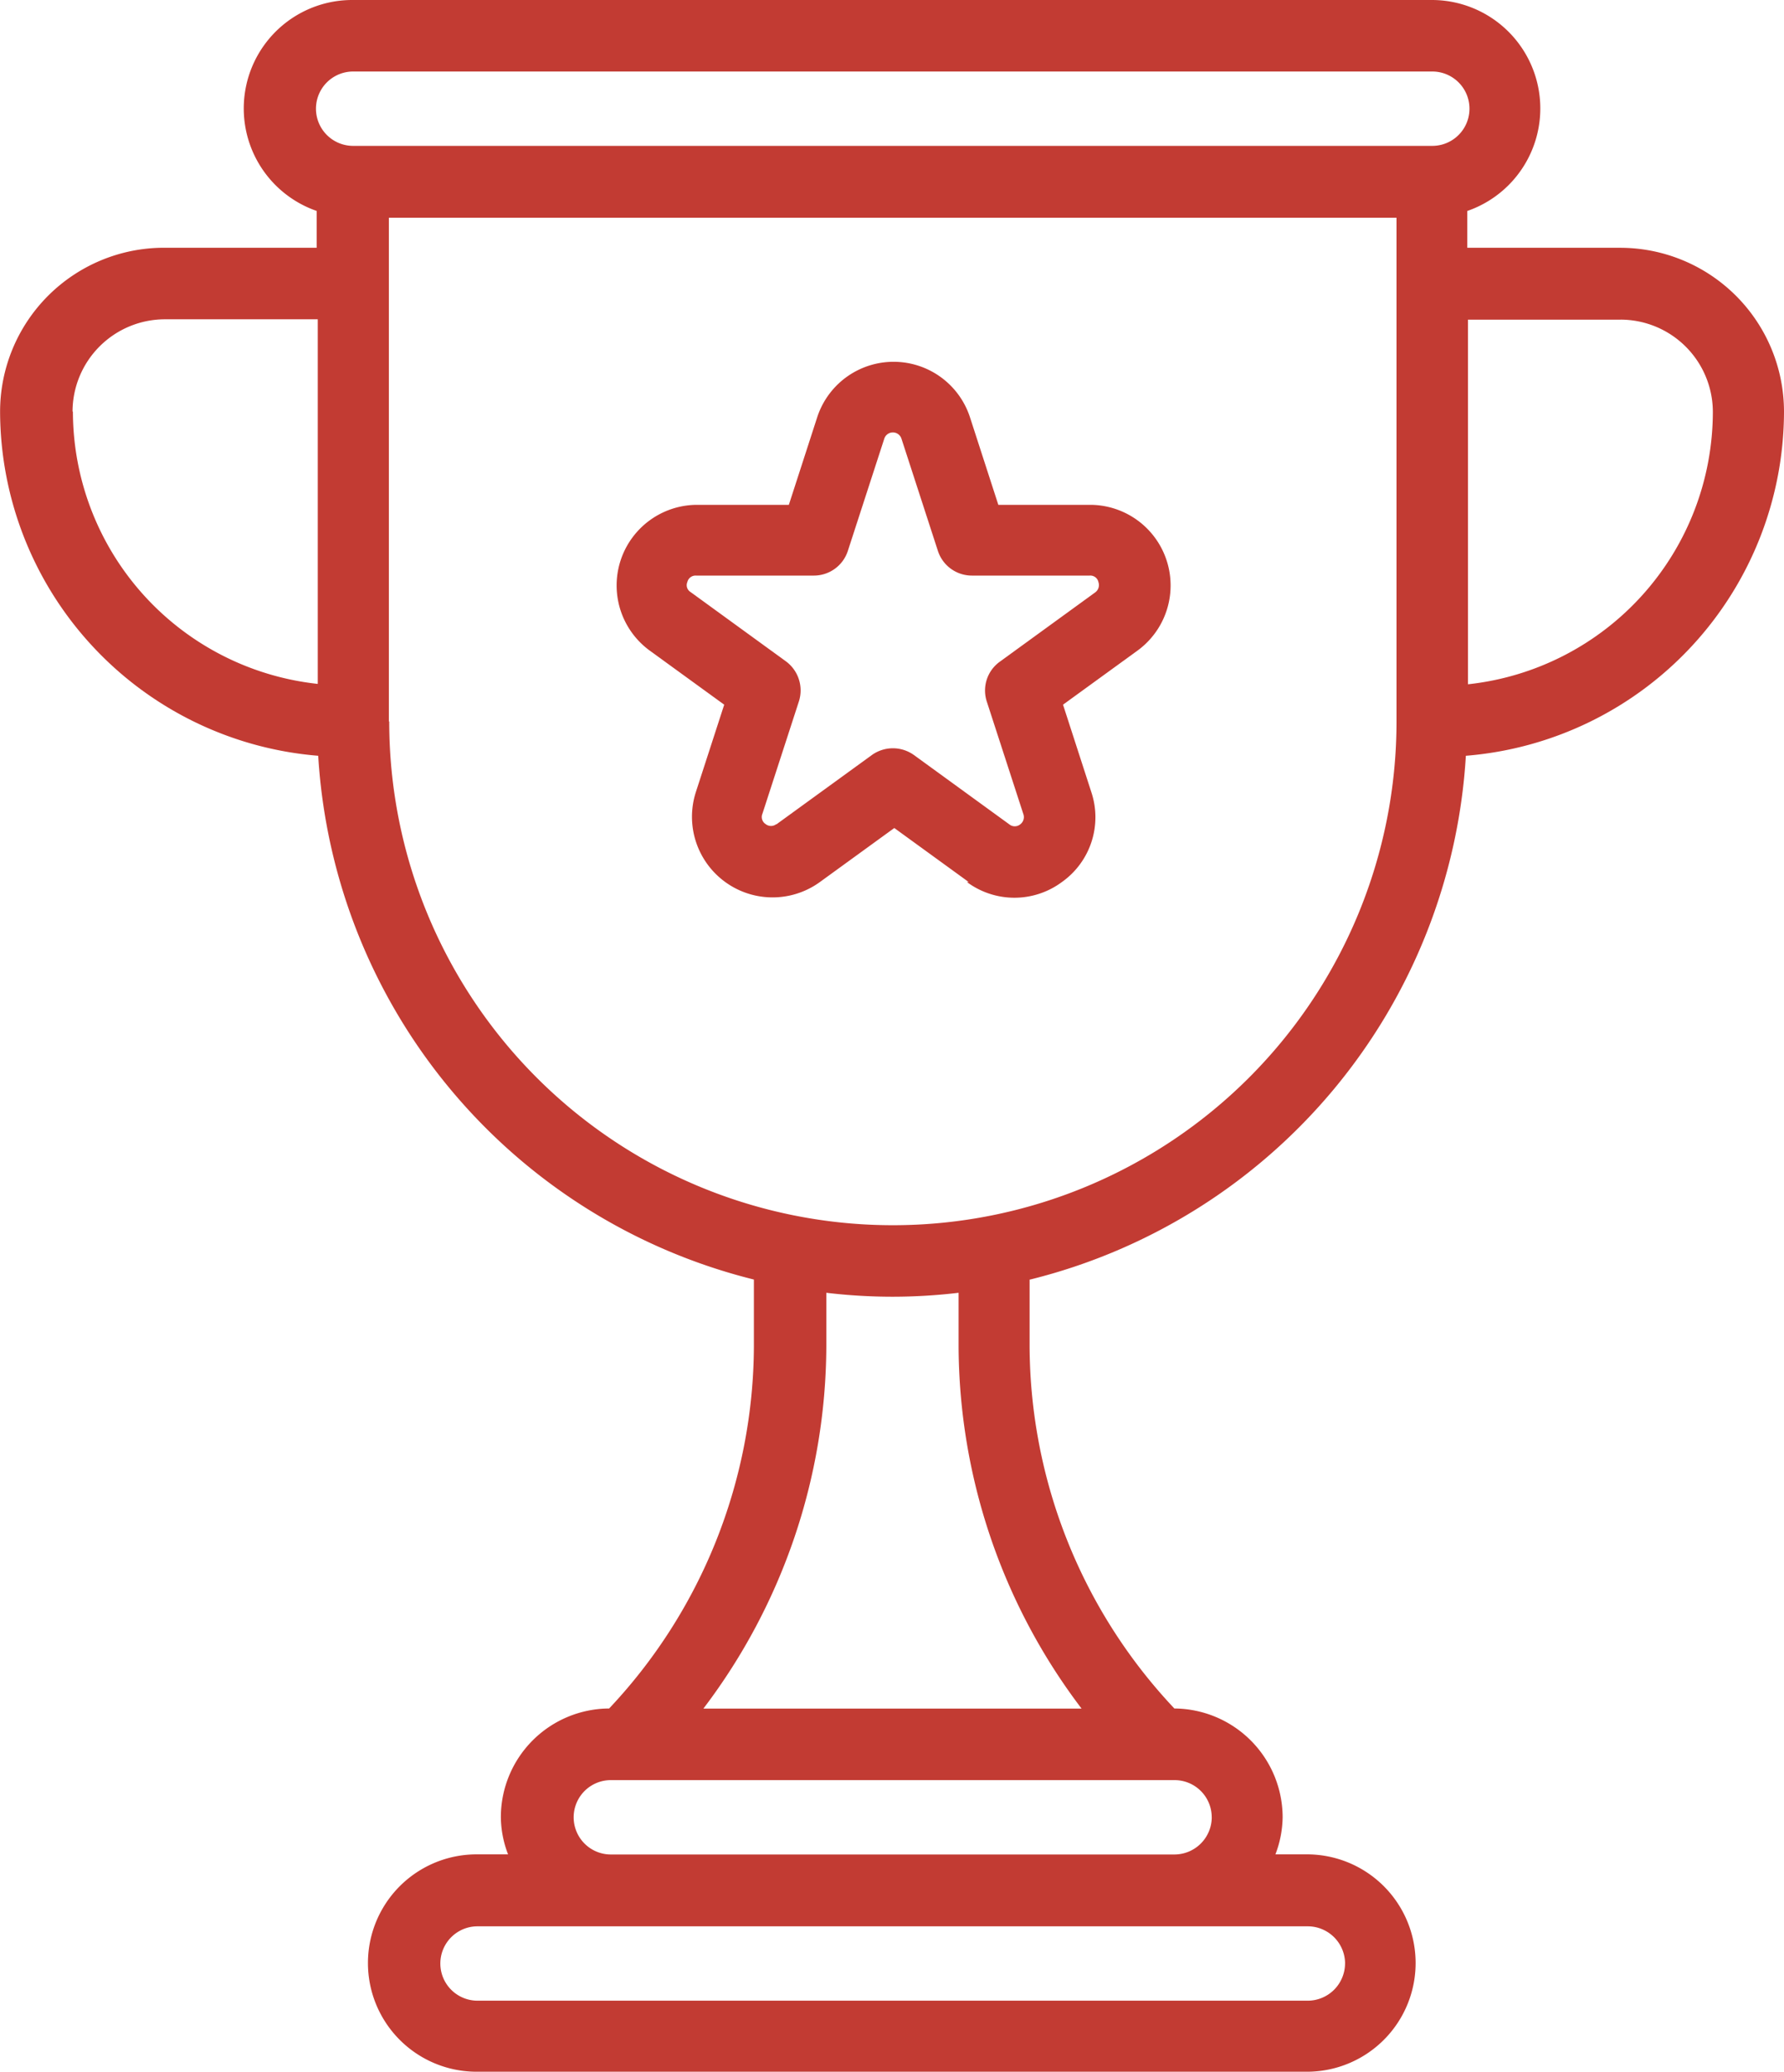 <svg id="Grupo_284" data-name="Grupo 284" xmlns="http://www.w3.org/2000/svg" width="98.858" height="114.783" viewBox="0 0 98.858 114.783">
  <path id="Caminho_77" data-name="Caminho 77" d="M615.408,70.89a31.866,31.866,0,0,0,24.145-29.018A19.165,19.165,0,0,0,657.182,22.8a9.083,9.083,0,0,0-9.072-9.072h-8.477v-2.04A6.009,6.009,0,0,0,637.652,0h-59.8a6.009,6.009,0,0,0-1.981,11.686v2.04H567.4a9.083,9.083,0,0,0-9.071,9.072,19.18,19.18,0,0,0,17.628,19.074A31.89,31.89,0,0,0,600.1,70.89v3.7a29.411,29.411,0,0,1-8.022,20.065,6.027,6.027,0,0,0-6,6.021,5.861,5.861,0,0,0,.4,2.06h-1.743a6.021,6.021,0,0,0,0,12.043h46.012a6.021,6.021,0,0,0,0-12.043H629a5.949,5.949,0,0,0,.4-2.06,6.04,6.04,0,0,0-6-6.021,29.41,29.41,0,0,1-8.022-20.065v-3.7Zm32.721-53.182a5.122,5.122,0,0,1,5.11,5.11,15.2,15.2,0,0,1-13.568,15.093v-20.2h8.458ZM577.893,3.962h59.8a2.06,2.06,0,0,1,0,4.12h-59.8a2.06,2.06,0,0,1,0-4.12M562.344,22.8a5.123,5.123,0,0,1,5.11-5.11h8.478v20.2A15.2,15.2,0,0,1,562.364,22.8Zm17.529,17.173V12.062H635.71V39.971a27.909,27.909,0,0,1-55.818,0Zm52.985,68.81a2.071,2.071,0,0,1-2.06,2.06H584.785a2.06,2.06,0,0,1,0-4.12H630.8a2.071,2.071,0,0,1,2.06,2.06m-7.388-8.1a2.071,2.071,0,0,1-2.06,2.06H592.173a2.06,2.06,0,0,1,0-4.12H623.41a2.058,2.058,0,0,1,2.06,2.06m-7.21-6.021H597.3a33.374,33.374,0,0,0,6.814-20.065V71.623a30.893,30.893,0,0,0,7.329,0v2.971a33.372,33.372,0,0,0,6.814,20.065Z" transform="translate(-558.324 0)" fill="#c23b33"/>
  <path id="Caminho_78" data-name="Caminho 78" d="M659.652,76.891a4.417,4.417,0,0,0,5.269,0,4.4,4.4,0,0,0,1.624-4.991l-1.565-4.833,4.12-2.991a4.467,4.467,0,0,0-2.615-8.081h-5.09l-1.565-4.833a4.452,4.452,0,0,0-8.478,0l-1.565,4.833H644.7a4.467,4.467,0,0,0-2.615,8.081l4.12,2.991L644.637,71.9a4.466,4.466,0,0,0,6.873,4.991l4.12-2.991,4.12,2.991Zm-10.557-3.209a.476.476,0,0,1-.594,0,.465.465,0,0,1-.178-.574l2.02-6.22a2,2,0,0,0-.713-2.218l-5.289-3.843a.446.446,0,0,1-.178-.555.466.466,0,0,1,.475-.357h6.536a1.981,1.981,0,0,0,1.882-1.367l2.02-6.22a.5.5,0,0,1,.951,0l2.02,6.22a1.981,1.981,0,0,0,1.882,1.367h6.536a.452.452,0,0,1,.475.357.5.5,0,0,1-.178.575l-5.289,3.842a1.965,1.965,0,0,0-.713,2.218l2.021,6.22a.5.5,0,0,1-.178.574.476.476,0,0,1-.594,0l-5.288-3.842a2,2,0,0,0-2.337,0L649.094,73.7Z" transform="translate(-606.074 -28.026)" fill="#c23b33"/>
</svg>
